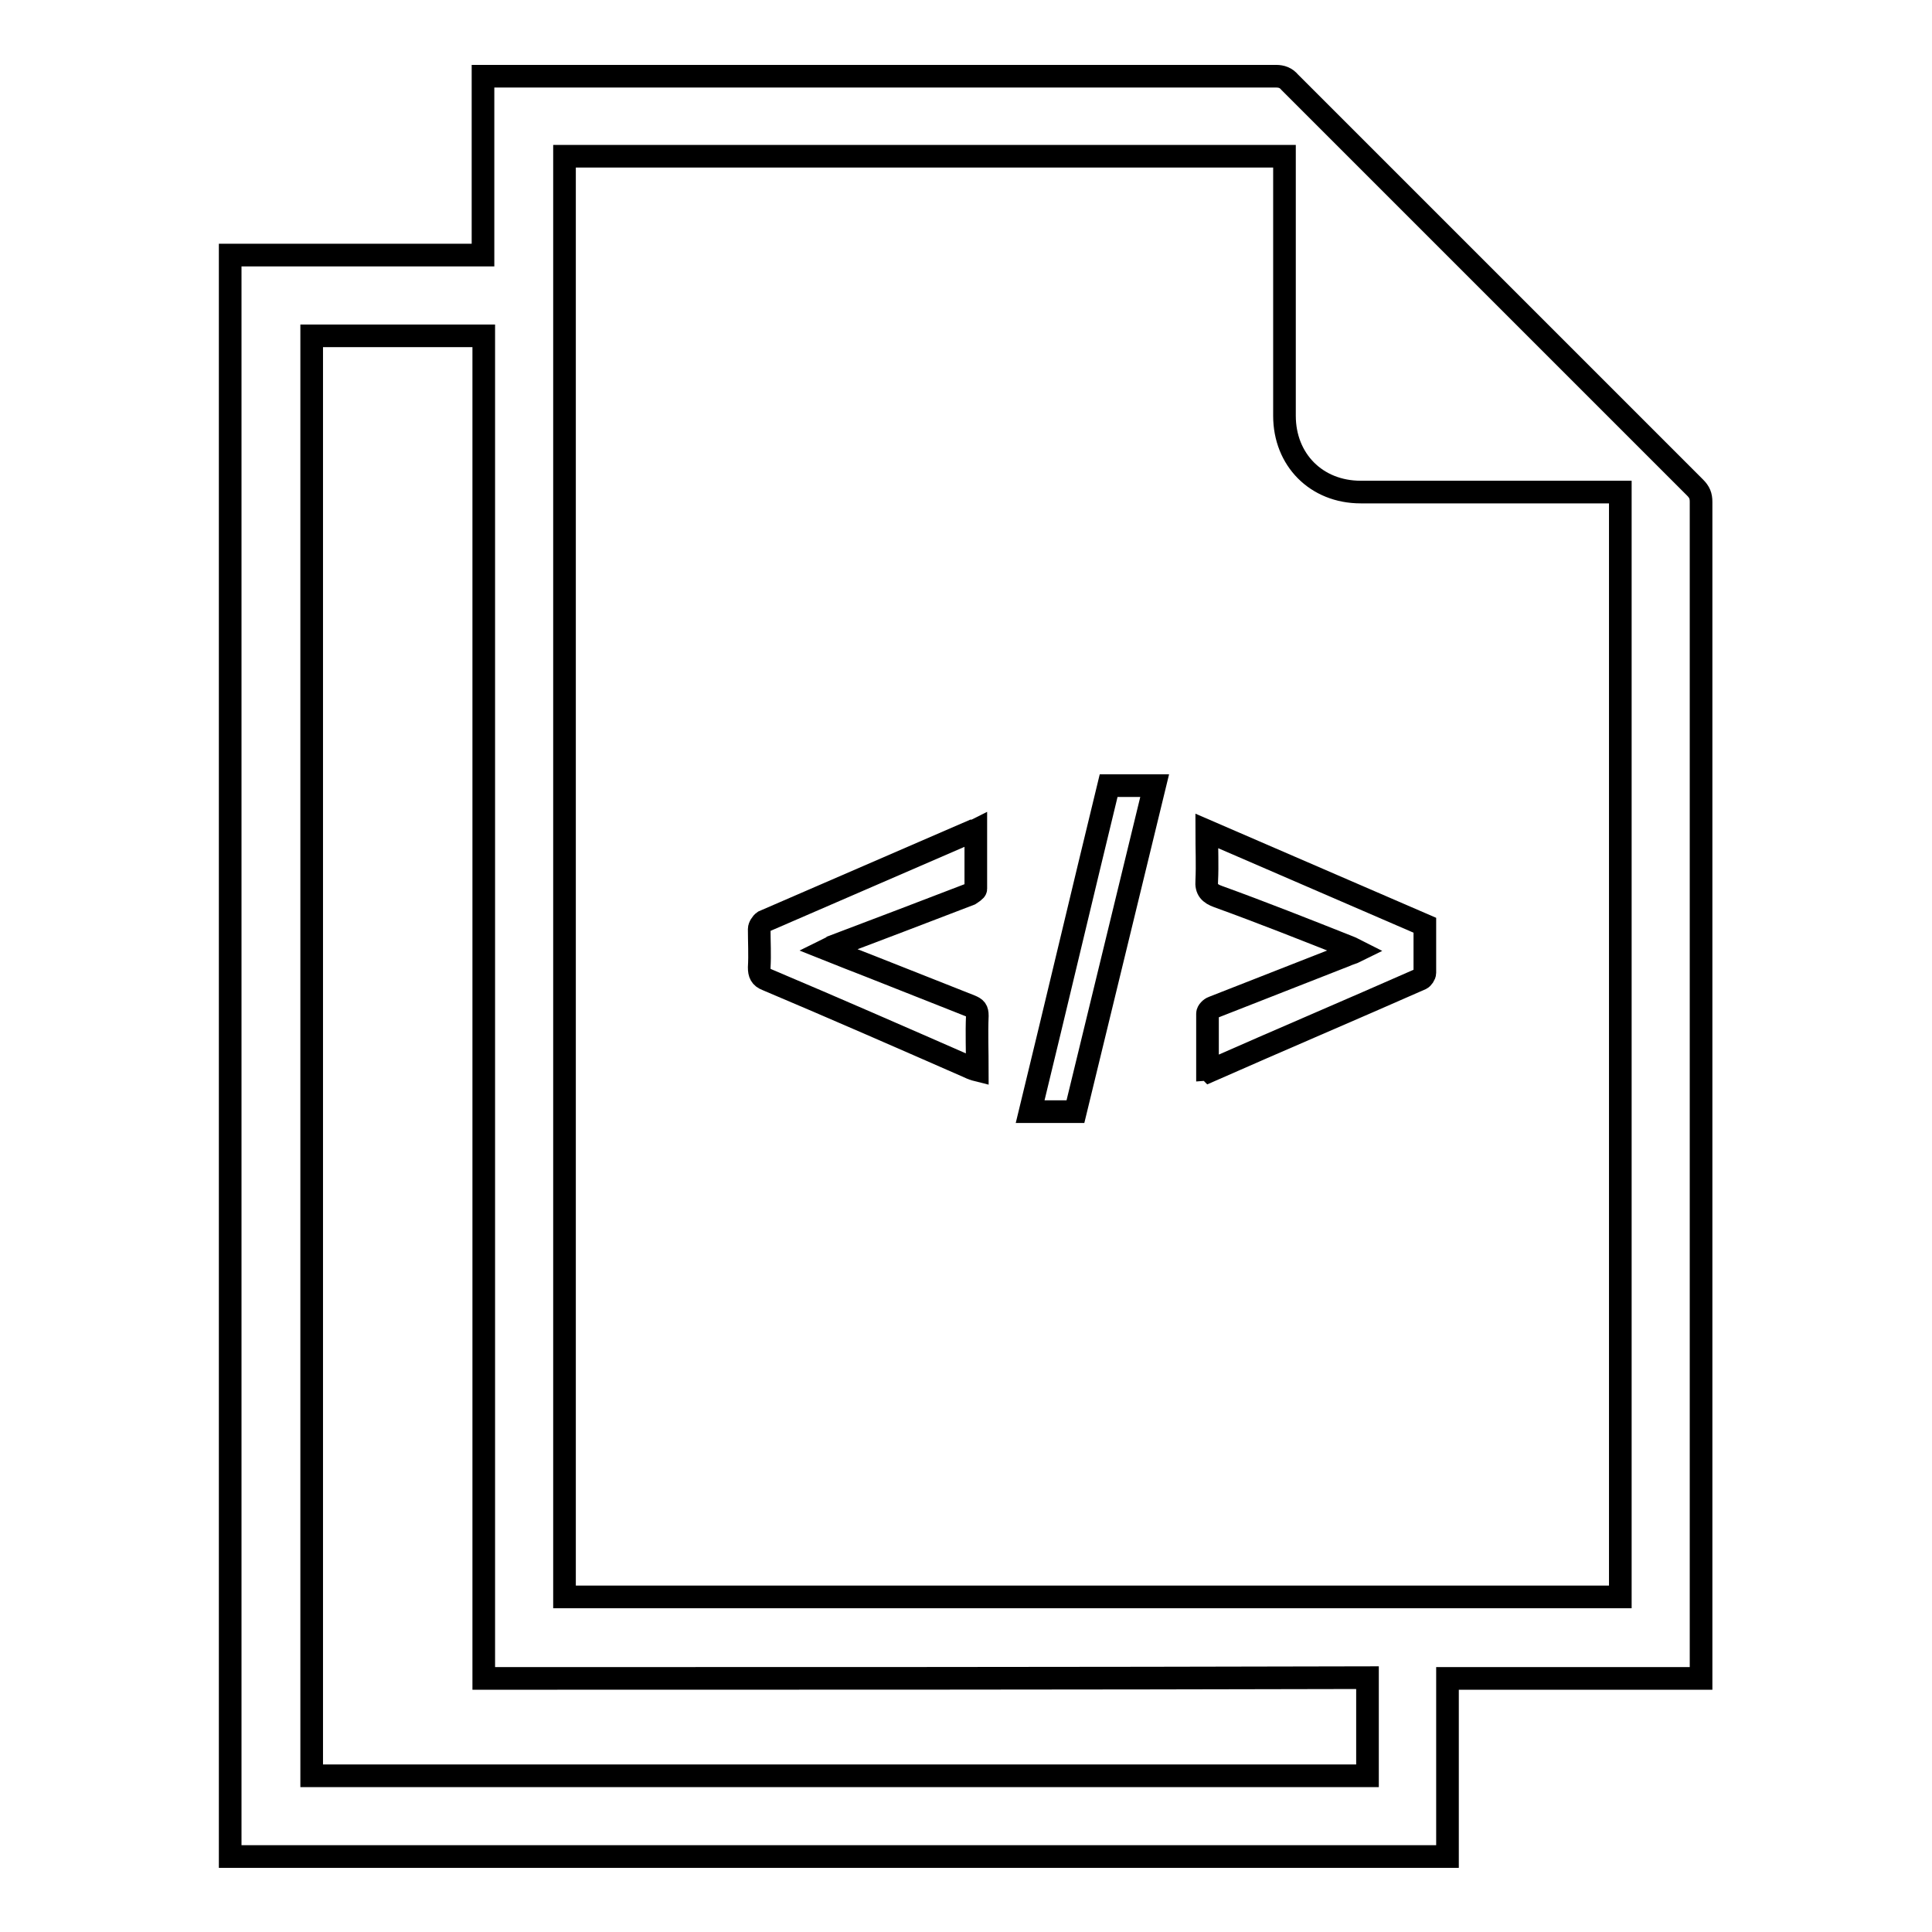 <?xml version="1.0" encoding="utf-8"?>
<!-- Svg Vector Icons : http://www.onlinewebfonts.com/icon -->
<!DOCTYPE svg PUBLIC "-//W3C//DTD SVG 1.1//EN" "http://www.w3.org/Graphics/SVG/1.1/DTD/svg11.dtd">
<svg version="1.1" xmlns="http://www.w3.org/2000/svg" xmlns:xlink="http://www.w3.org/1999/xlink" x="0px" y="0px" viewBox="0 0 256 256" enable-background="new 0 0 256 256" xml:space="preserve">
<g><g><path stroke-width="3" fill-opacity="0" stroke="#000000"  d="M225.4,222.4c-11.3,0-22.4,0-33.6,0c0,7.9,0,15.7,0,23.6c-53.8,0-107.5,0-161.3,0c0-70.7,0-141.4,0-212.2c11.1,0,22.3,0,33.5,0c0-7.9,0-15.8,0-23.7c0.5,0,0.8,0,1.2,0c34.7,0,69.3,0,103.9,0c0.7,0,1.3,0.2,1.8,0.8c17.9,17.9,35.8,35.8,53.7,53.7c0.6,0.6,0.8,1.1,0.8,1.9c0,51.6,0,103.1,0,154.7C225.4,221.4,225.4,221.8,225.4,222.4z M214.7,211.6c0-48.8,0-97.6,0-146.4c-0.5,0-0.9,0-1.4,0c-11,0-22,0-33,0c-5.9,0-10.1-4.3-10.1-10.1c0-11.1,0-22.1,0-33.1c0-0.4,0-0.8,0-1.3c-31.9,0-63.6,0-95.4,0c0,63.6,0,127.2,0,190.9C121.4,211.6,168,211.6,214.7,211.6z M64.1,222.4c0-59.4,0-118.6,0-177.9c-7.7,0-15.2,0-22.8,0c0,63.7,0,127.3,0,190.8c46.7,0,93.2,0,139.9,0c0-4.3,0-8.6,0-13C142.1,222.4,103.2,222.4,64.1,222.4z"/><path stroke-width="3" fill-opacity="0" stroke="#000000"  d="M109.6,125.8c2,0.8,3.8,1.5,5.6,2.2c4.5,1.8,8.9,3.5,13.4,5.3c0.7,0.3,0.9,0.5,0.9,1.3c-0.1,2.3,0,4.7,0,7.2c-0.4-0.1-0.7-0.2-1.1-0.4c-8.9-3.9-17.8-7.8-26.8-11.6c-0.8-0.3-1-0.8-1-1.6c0.1-1.7,0-3.4,0-5.1c0-0.3,0.3-0.8,0.6-1c9.2-4,18.5-8,27.7-12c0.1,0,0.2,0,0.4-0.1c0,2.6,0,5.2,0,7.8c0,0.2-0.5,0.5-0.8,0.7c-6,2.3-12,4.6-18.1,6.9C110.3,125.5,110,125.6,109.6,125.8z"/><path stroke-width="3" fill-opacity="0" stroke="#000000"  d="M160,141.8c0-2.5,0-5,0-7.5c0-0.3,0.4-0.7,0.7-0.8c5.9-2.3,11.7-4.6,17.6-6.9c0.4-0.2,0.9-0.3,1.5-0.6c-0.4-0.2-0.7-0.4-1-0.5c-5.8-2.3-11.6-4.6-17.4-6.7c-1.1-0.4-1.6-0.9-1.5-2.1c0.1-2.1,0-4.2,0-6.6c9.7,4.2,19.2,8.3,28.9,12.5c0,2.1,0,4.2,0,6.3c0,0.3-0.3,0.7-0.5,0.8c-9.3,4.1-18.7,8.1-28,12.2C160.2,141.8,160.2,141.8,160,141.8z"/><path stroke-width="3" fill-opacity="0" stroke="#000000"  d="M142.5,147.3c-2,0-3.9,0-6,0c3.5-14.4,6.9-28.8,10.4-43.2c2,0,4,0,6.1,0C149.5,118.5,146,132.9,142.5,147.3z"/></g></g>
</svg>